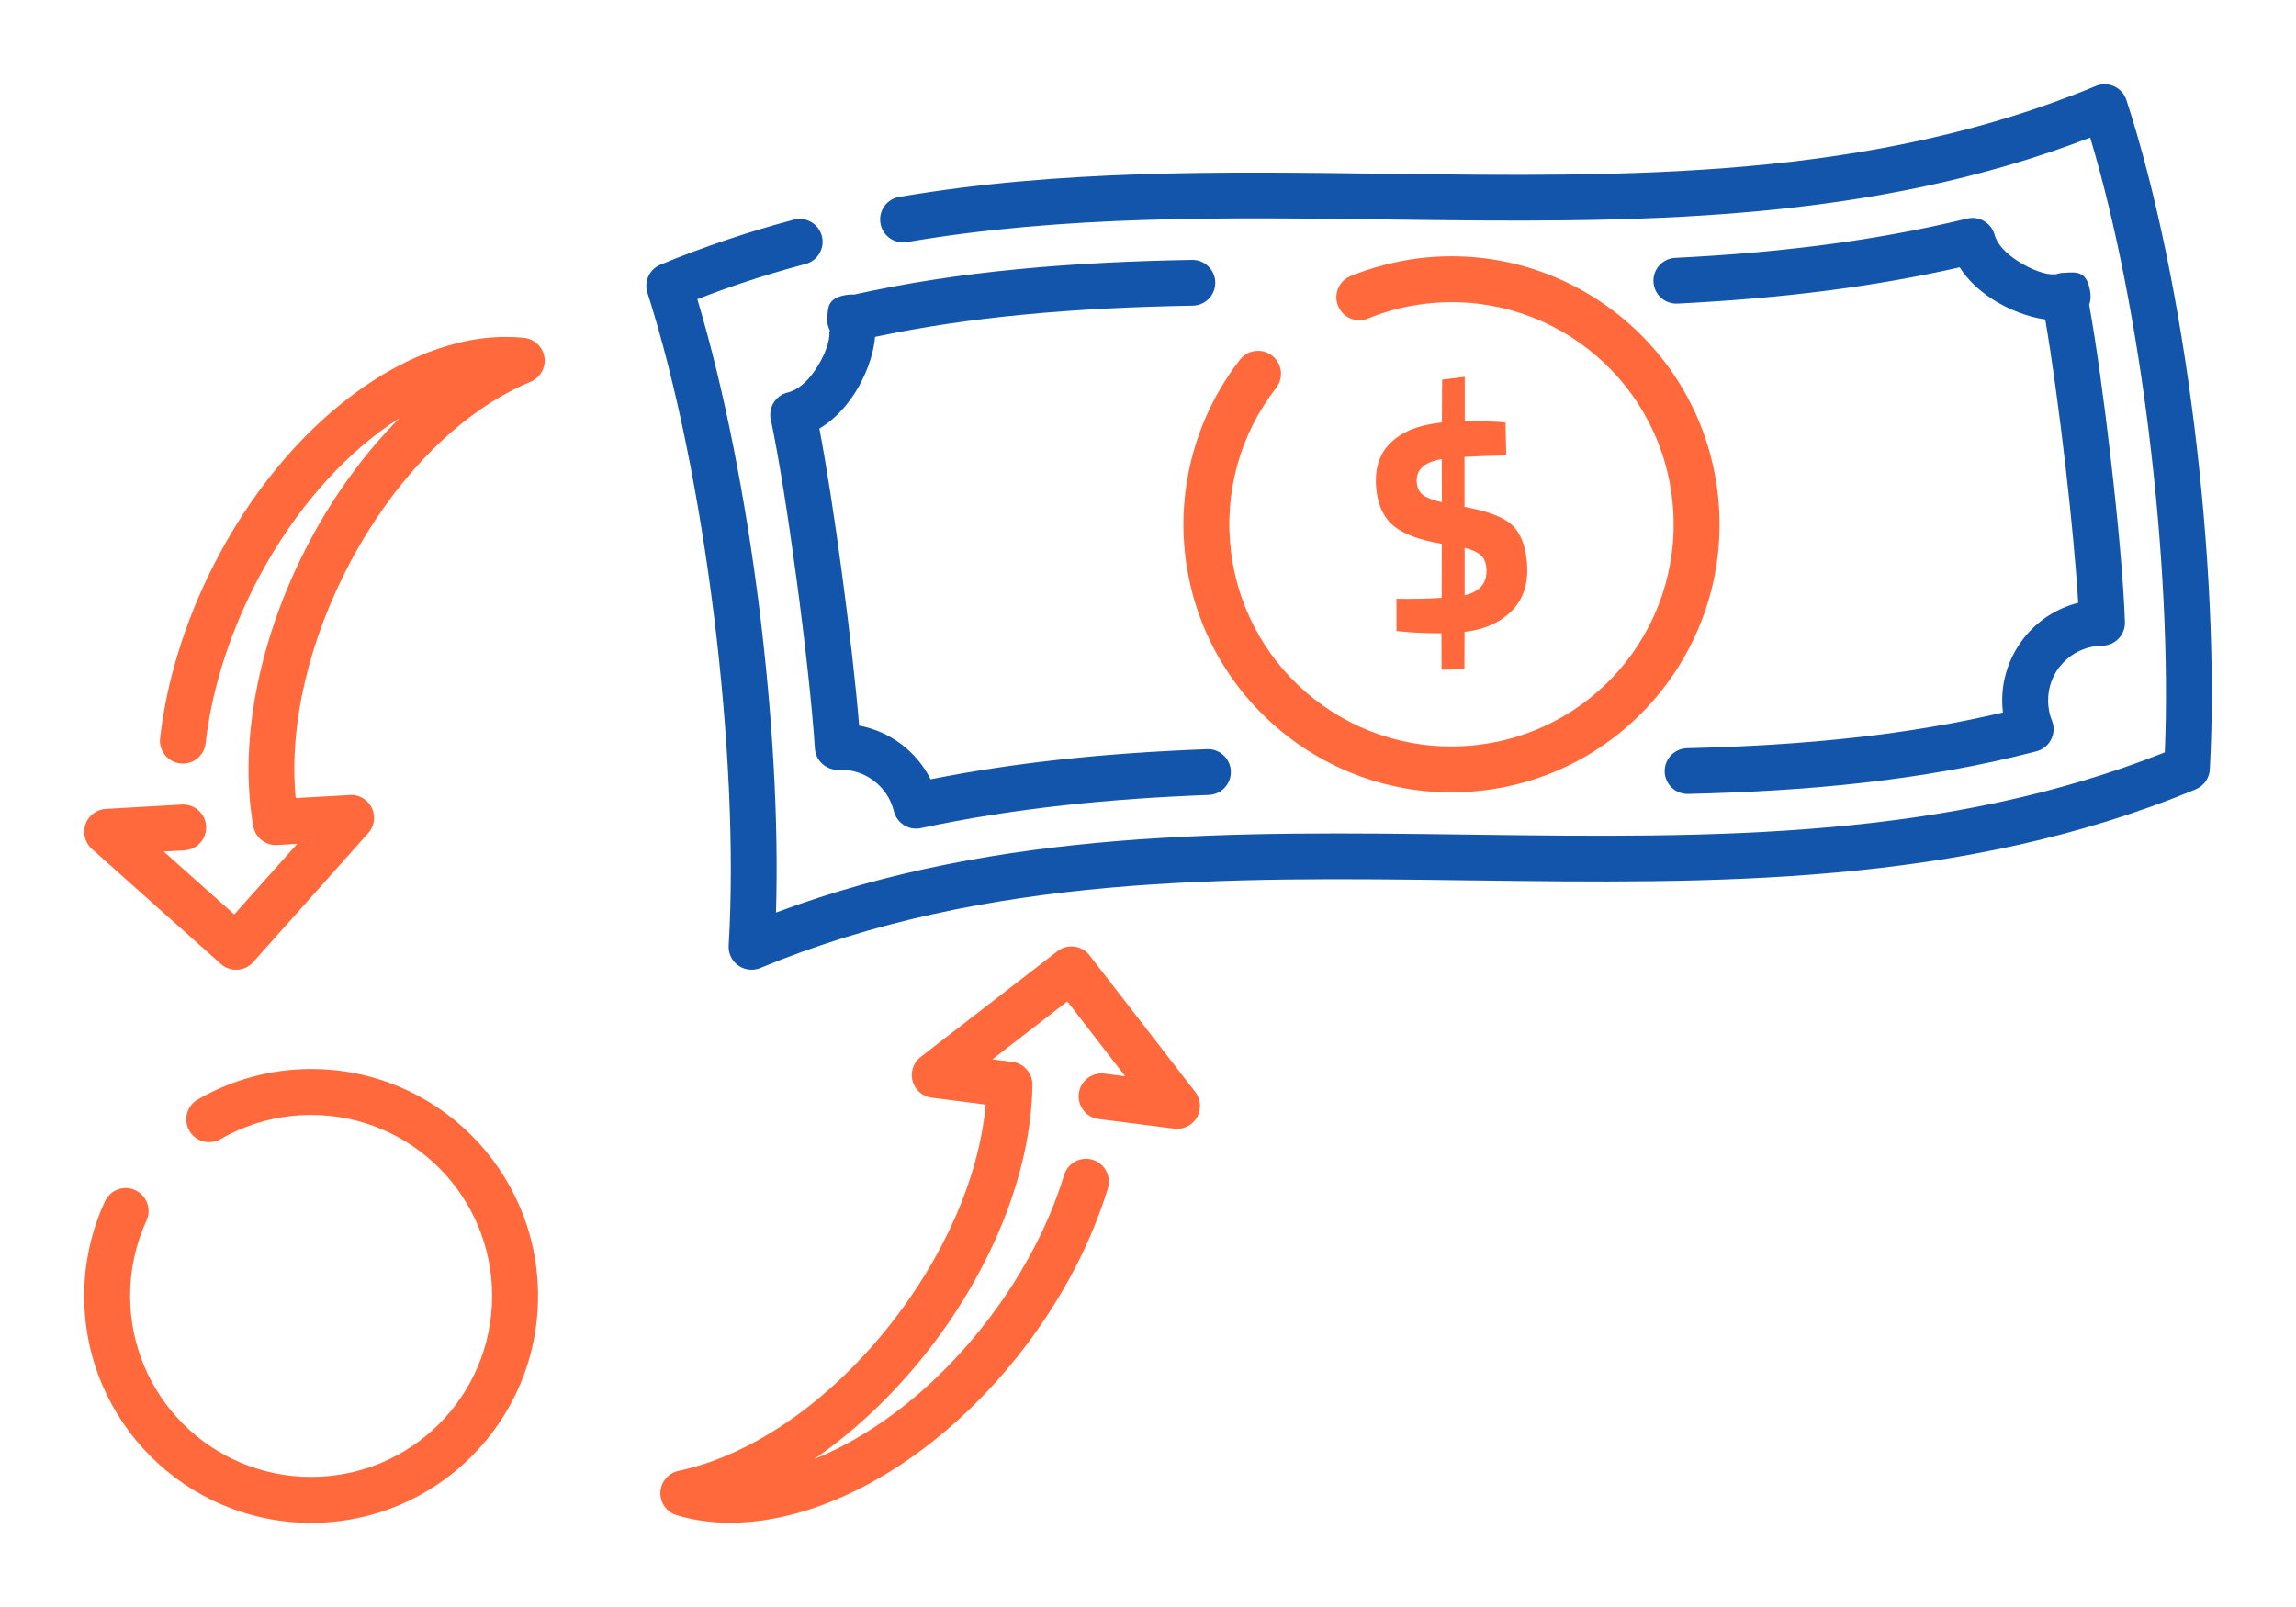 <?xml version="1.0" encoding="UTF-8"?>
<!DOCTYPE svg PUBLIC "-//W3C//DTD SVG 1.1//EN" "http://www.w3.org/Graphics/SVG/1.1/DTD/svg11.dtd">
<!-- Creator: CorelDRAW 2018 (64-Bit) -->
<svg xmlns="http://www.w3.org/2000/svg" xml:space="preserve" width="300px" height="210px" version="1.1" style="shape-rendering:geometricPrecision; text-rendering:geometricPrecision; image-rendering:optimizeQuality; fill-rule:evenodd; clip-rule:evenodd"
viewBox="0 0 4600.6 3220.4"
 xmlns:xlink="http://www.w3.org/1999/xlink">
 <defs>
  <style type="text/css">
   <![CDATA[
    .fil0 {fill:none}
    .fil1 {fill:#1255ab;fill-rule:nonzero}
    .fil2 {fill:#ff693b;fill-rule:nonzero}
   ]]>
  </style>
 </defs>
 <g id="Layer_x0020_1">
  <g id="_2172997142128">
   <rect class="fil0" width="4600.6" height="3220.4"/>
   <path class="fil1" d="M1590.7 440.2c24.5,-6.4 49.6,8.2 56.1,32.8 6.4,24.5 -8.2,49.6 -32.7,56 -43.4,11.5 -86.3,24.3 -128.5,38.5 -29.3,9.8 -58.7,20.5 -88.3,32.1 53.8,179.4 96.8,399.6 124.4,621.2 26.3,211.8 38.8,425.8 33.2,607.9 450.9,-168.4 920,-162.4 1389,-156.2l0 -0.2c1.7,0 3.2,0.1 4.8,0.3 241.3,3.1 482.6,6.2 719.6,-15.1 227,-20.3 451,-63.1 669.4,-149.8 7.8,-186.2 -4,-416.4 -32.5,-645.6 -26,-208.6 -65.7,-415.4 -117,-586.4 -221.4,85.3 -448.2,128 -677.6,148.6 -243.5,21.8 -488.9,18.7 -734.1,15.5l-0.7 0c-322.9,-4.2 -645.4,-8.3 -958.6,45.3 -25,4.3 -48.8,-12.5 -53,-37.5 -4.3,-25 12.5,-48.8 37.5,-53 320.3,-54.9 647.7,-50.7 975.4,-46.4l0.6 0c243,3.1 486.2,6.2 725,-15.2 236.6,-21.2 470,-66.7 696.9,-160.7l3.4 -1.3c24.1,-7.8 50,5.4 57.8,29.5 60.5,185.3 106.6,417.3 135.7,650.4 30.4,244.8 42.1,492.1 31.5,688.6 -0.1,18 -10.7,34.9 -28.3,42.2 -236.1,97.9 -478.3,145.1 -723.5,167.1 -241.7,21.7 -485.2,18.6 -728.8,15.4l-3.4 0.1 -0.1 -0.1 -0.5 0c-482.8,-6.4 -965.5,-12.7 -1419.9,175.6 -6.2,2.6 -13.1,3.8 -20.3,3.4 -25.3,-1.5 -44.6,-23.2 -43.1,-48.5 11.4,-190 -0.4,-427.2 -29.7,-662.8 -29,-233.2 -75.1,-463.4 -132.4,-643.1 -8.7,-23 2.4,-48.9 25.4,-58.5 43.5,-18.1 87.9,-34.6 133.1,-49.8 44.9,-15.1 89.6,-28.5 134.2,-40.3z"/>
   <path class="fil1" d="M2388.5 520.8c25.3,-0.4 46.2,19.8 46.6,45.1 0.4,25.3 -19.8,46.2 -45.1,46.6 -114.2,2 -228.8,7.2 -342.6,18.3 -98.9,9.6 -197.3,23.7 -294.1,44.3 -2.4,34.2 -18.6,81.4 -45.5,120.2 -17.4,25.2 -39.6,48 -66,63.5 14.5,75.8 30.7,180.9 44.9,287.3 15.1,112.4 28.1,226.2 34.8,308 30.9,5.7 59.6,18.6 84.1,37 24.6,18.4 45,42.5 59.1,70.6 85.1,-17 170.7,-29.7 256.6,-39.2 98,-10.8 197.2,-17.4 297.5,-21.2 25.3,-0.9 46.6,18.9 47.5,44.2 0.9,25.3 -18.9,46.6 -44.2,47.5 -97,3.7 -193.8,10.1 -290.7,20.8 -96,10.6 -191.4,25.3 -286.2,45.7 -24.2,5.1 -48.2,-9.8 -54.1,-34 -6.2,-25.1 -20.9,-46.4 -40.5,-61.1 -19.1,-14.4 -43,-22.5 -68.3,-21.9l-0.8 0.1c-25.3,1.5 -47.1,-17.7 -48.7,-43 -5.1,-80.4 -19.6,-211.8 -37,-341.3 -16.2,-121 -35,-240.5 -50.8,-315.3l-0.4 -1.3c-5.8,-24.7 9.5,-49.5 34.2,-55.3 20.5,-4.9 39.1,-22.4 53.5,-43.2 20.3,-29.3 31.3,-61.3 29.4,-76.8 -0.2,-1.4 0.3,-2.5 1.3,-3.3 -1.7,-3.6 -3.1,-7.6 -4.3,-12l-0.4 -1.6c-1.5,-6.8 -1.5,-13.6 -0.1,-20 0.9,-18.6 5.5,-33.9 39.3,-38.7l2.5 -0.3c4,-0.4 7.8,-0.5 11.4,-0.2 107.1,-23.9 216.7,-40.1 327.4,-50.8 116,-11.3 233.1,-16.6 349.7,-18.7zm994 1070.2c-25.3,0.6 -46.3,-19.4 -46.9,-44.7 -0.6,-25.3 19.5,-46.3 44.8,-46.9 114.3,-2.8 228.8,-9.2 342.9,-22.1 97.9,-11.1 194.8,-27 290.1,-49.6 -6.7,-54.7 9.5,-107.2 41.1,-147.9l-0.1 0c26.9,-34.6 65,-60.5 109.8,-71.7 -4.4,-73.9 -14.1,-175.5 -25.9,-278 -12.4,-106.7 -27,-213.6 -40.2,-290 -32.1,-4.3 -73.5,-19 -108.5,-42.3 -24.6,-16.4 -47.1,-37.2 -62.9,-62.1 -87.3,19.8 -175.1,34.9 -263.5,46.4 -100.5,13 -201.2,21.2 -302.1,26.3 -25.3,1.1 -46.8,-18.4 -48,-43.7 -1.2,-25.3 18.4,-46.8 43.7,-48 99.2,-4.9 197.6,-13 294.9,-25.6 96.8,-12.5 193.3,-29.6 289.2,-52.9 24.2,-6.3 49.1,8 55.7,32.2 5.4,19.4 23,37.1 43.6,50.8l0.2 0.2c29.2,19.5 60.6,29.9 75.3,28.1 1,-0.1 1.8,0 2.5,0.4l4.2 -1.2c1.6,-0.5 3.3,-0.9 4.9,-1.2 3.4,-0.7 6.8,-1 10.1,-0.9 24.4,-1.9 45,-3.2 51,39.3l0.4 3.2c0.6,8 -0.1,15.1 -2.6,21.4 14.1,78.8 30.1,194.2 43.3,309.2 14.4,124.1 25.7,248.7 28.3,326.9l0 1.1c0.2,25.3 -20.2,46 -45.5,46.2l-6.4 0.3 -6.3 0.7c-29.9,3.7 -55.5,19.2 -72.6,41.3l-0.1 -0.1 -0.1 0.1c-17.1,21.9 -25.8,50.6 -22.1,80.8 0.7,5.6 1.6,10.2 2.5,13.9 1.1,4.1 2.5,8.6 4.4,13.2 0.7,1.8 1.3,3.6 1.8,5.6 6.3,24.5 -8.4,49.5 -32.9,55.9 -114.5,29.8 -230.4,49.8 -347.1,63 -115.6,13.1 -232.9,19.6 -350.9,22.4z"/>
   <path class="fil2" d="M2740.9 638.3c-23.5,9.5 -50.3,-1.8 -59.8,-25.4 -9.6,-23.5 1.8,-50.3 25.3,-59.8 21.2,-8.6 43.5,-16 66.7,-22 23.3,-6.1 46.3,-10.5 69,-13.4 147,-18.3 287.6,24.9 396.2,109.4 108.5,84.5 184.8,210.3 203.1,357.4 18.3,146.9 -24.9,287.6 -109.4,396.1 -84.5,108.5 -210.3,184.8 -357.4,203.1 -146.9,18.3 -287.6,-24.8 -396.1,-109.4 -108.5,-84.4 -184.8,-210.2 -203.1,-357.3 -8.8,-70.4 -3.3,-141.4 15.3,-208.9l0.6 -2.2c18.8,-66.8 50.2,-129.8 93.3,-185.1 15.5,-20 44.4,-23.7 64.5,-8.1 20,15.6 23.6,44.5 8.1,64.5 -36.1,46.4 -62.3,98.5 -77.6,153.4l-0.5 1.9c-15.3,55.6 -19.8,114.5 -12.4,173.3 15.2,122.1 78.3,226.4 168.2,296.3 89.8,69.9 206.4,105.5 328.6,90.3 122,-15.2 226.3,-78.3 296.3,-168.2 69.8,-89.8 105.5,-206.4 90.3,-328.6 -15.2,-122 -78.4,-226.3 -168.2,-296.3 -89.8,-69.9 -206.4,-105.5 -328.6,-90.3 -19.9,2.5 -39,6.1 -57.2,10.9 -18.3,4.7 -36.7,10.9 -55.2,18.4z"/>
   <path class="fil2" d="M3058.8 1119.7c5.3,42.5 -3.6,76.2 -26.6,101.3 -23,25 -55.3,40.1 -97,45.3l-0.6 0.1 -0.2 73.4c-30.4,2.6 -45.6,3 -45.9,1.4l-0.2 -72.1c-30.7,0 -56.5,-1.1 -77.6,-3.4l-12.5 -1 0 -64.7c32.8,0.5 63,-0.1 90.6,-1.9l0.2 -108.3c-43.7,-7.4 -75.4,-19 -95.2,-34.8 -19.8,-15.8 -31.6,-39.2 -35.5,-70.2 -5,-40.4 3.5,-72.1 25.6,-94.9 22,-22.9 54.4,-37 97.3,-42.3l8 -1 0.5 -85.9 45.3 -5.6 0 89.5c25.6,-0.7 49.3,-0.3 71,1.1l10.7 1.2 1.4 65.8c-30.2,0.4 -58.1,1.4 -83.6,2.9l0 100.1c44.1,8.2 74.9,19.4 92.2,33.7 17.3,14.2 28,37.6 32.1,70.3zm-219.7 -150.5c1.2,9.8 5.3,17.3 12.2,22.7 6.9,5.4 19.5,10.2 37.9,14.6l-0.2 -86.5c-36.6,6.2 -53.2,22.6 -49.9,49.2zm138.9 166.2c-1.2,-9.8 -5,-17.6 -11.3,-23.2 -6.3,-5.7 -16.9,-10.4 -31.9,-14.4l0 95.2c32.6,-7.8 47,-27 43.2,-57.6z"/>
   <path class="fil2" d="M2201.4 2242.5c-25.1,-3.2 -42.9,-26.1 -39.7,-51.2 3.2,-25.2 26.1,-42.9 51.2,-39.8l41.8 5.4 -116.1 -150.1 -150.1 116.1 40.1 5.1c23.7,3 40.9,23.6 40.1,47 -2.7,182.1 -88.2,380.3 -216.6,541.1 -64.3,80.5 -139.6,152.1 -220.9,208 14.8,-6 29.6,-12.6 44.4,-20 107.4,-53.2 215.3,-142.4 305.3,-260.8 33.7,-44.1 64.4,-91.8 90.5,-141.7 24.7,-47.1 45.4,-96.5 60.8,-146.8 7.4,-24.2 33,-37.9 57.2,-30.6 24.2,7.4 37.9,33 30.5,57.2 -17.1,56 -40.1,110.6 -67.3,162.7 -28.9,55.1 -62.4,107.2 -98.7,154.9 -98.8,129.8 -218.1,228.2 -337.7,287.4 -126.1,62.5 -253.6,82 -360.2,50.1 -15.6,-4.6 -28.2,-17.4 -31.8,-34.5 -5.3,-24.8 10.6,-49.1 35.4,-54.4 153.6,-32.6 305.5,-144.5 420.6,-288.7 107.2,-134.2 181.5,-295.2 194.8,-445.3l-106.2 -13.6c-12.3,-1.1 -24.1,-7.1 -32.2,-17.6 -15.5,-20.1 -11.8,-48.9 8.3,-64.4l273.9 -211.8c20,-15.5 48.8,-11.8 64.3,8.2l211.9 273.9c7.1,9.3 10.7,21.3 9.1,33.8 -3.1,25.1 -26.1,42.9 -51.2,39.7l-151.5 -19.3z"/>
   <path class="fil2" d="M364.6 1612.3c25.3,-1.3 47,18 48.4,43.4 1.4,25.3 -18,46.9 -43.3,48.3l-41.7 2.4 141.4 126.1 126.1 -141.4 -40.3 2.3c-23.6,1.3 -43.9,-15.4 -47.8,-38.1 -31,-179.4 16.9,-390.4 114,-572.5 48.5,-91 109.5,-175.2 179.3,-245.1 -13.5,8.6 -27,17.9 -40.4,27.9 -95.8,72 -185.5,179.4 -252.4,312.3 -24.9,49.4 -46.3,101.9 -62.9,156 -15.6,50.7 -27,103 -32.9,155.4 -2.8,25.2 -25.5,43.4 -50.7,40.6 -25.2,-2.7 -43.4,-25.4 -40.6,-50.6 6.6,-58.1 19.2,-116.1 36.5,-172.4 18.2,-59.2 41.6,-116.5 68.7,-170.3 73.3,-145.6 172.6,-264.1 279.3,-344.3 111.9,-84 233,-126.5 343.1,-115.4 16.9,1.1 32.6,11.5 39.5,28.2 9.8,23.4 -1.4,50.3 -24.8,60 -145.1,60.2 -274.1,198.1 -360.9,360.9 -80.6,151.3 -124.1,323.1 -109.7,473.3l106.3 -6c12.4,-1.3 25.3,2.4 35.3,11.3 19,16.9 20.7,46 3.8,64.9l-230.5 258.4c-16.9,19 -45.9,20.7 -64.9,3.8l-258.4 -230.5c-8.7,-7.9 -14.5,-19.1 -15.2,-31.8 -1.4,-25.3 18,-47 43.3,-48.4l152.4 -8.7z"/>
   <path class="fil2" d="M210.2 2407.7c10.5,-23.1 37.7,-33.2 60.7,-22.7 23,10.5 33.2,37.7 22.7,60.8 -10.8,23.4 -19,48.1 -24.6,73.8 -5.5,25.2 -8.3,51.2 -8.3,77.4 0,100.2 40.6,190.9 106.2,256.5 65.7,65.6 156.3,106.2 256.5,106.2 100.2,0 190.9,-40.6 256.5,-106.2 65.6,-65.6 106.2,-156.3 106.2,-256.5 0,-100.1 -40.6,-190.8 -106.2,-256.5 -65.6,-65.6 -156.3,-106.2 -256.5,-106.2 -32,0 -63.6,4.2 -93.9,12.3 -30.8,8.3 -60.3,20.4 -87.6,36.2 -22,12.6 -50,5 -62.6,-16.9 -12.6,-21.9 -5,-49.9 16.9,-62.5 34.8,-20.1 71.7,-35.4 109.6,-45.5 38.3,-10.3 77.9,-15.6 117.6,-15.6 125.6,0 239.3,50.9 321.5,133.2 82.3,82.3 133.2,196 133.2,321.5 0,125.6 -50.9,239.3 -133.2,321.6 -82.2,82.3 -195.9,133.2 -321.5,133.2 -125.6,0 -239.2,-50.9 -321.5,-133.2 -82.3,-82.3 -133.2,-196 -133.2,-321.6 0,-32.5 3.5,-65 10.5,-96.8 6.8,-31.5 17.2,-62.5 31,-92.5z"/>
  </g>
 </g>
</svg>
